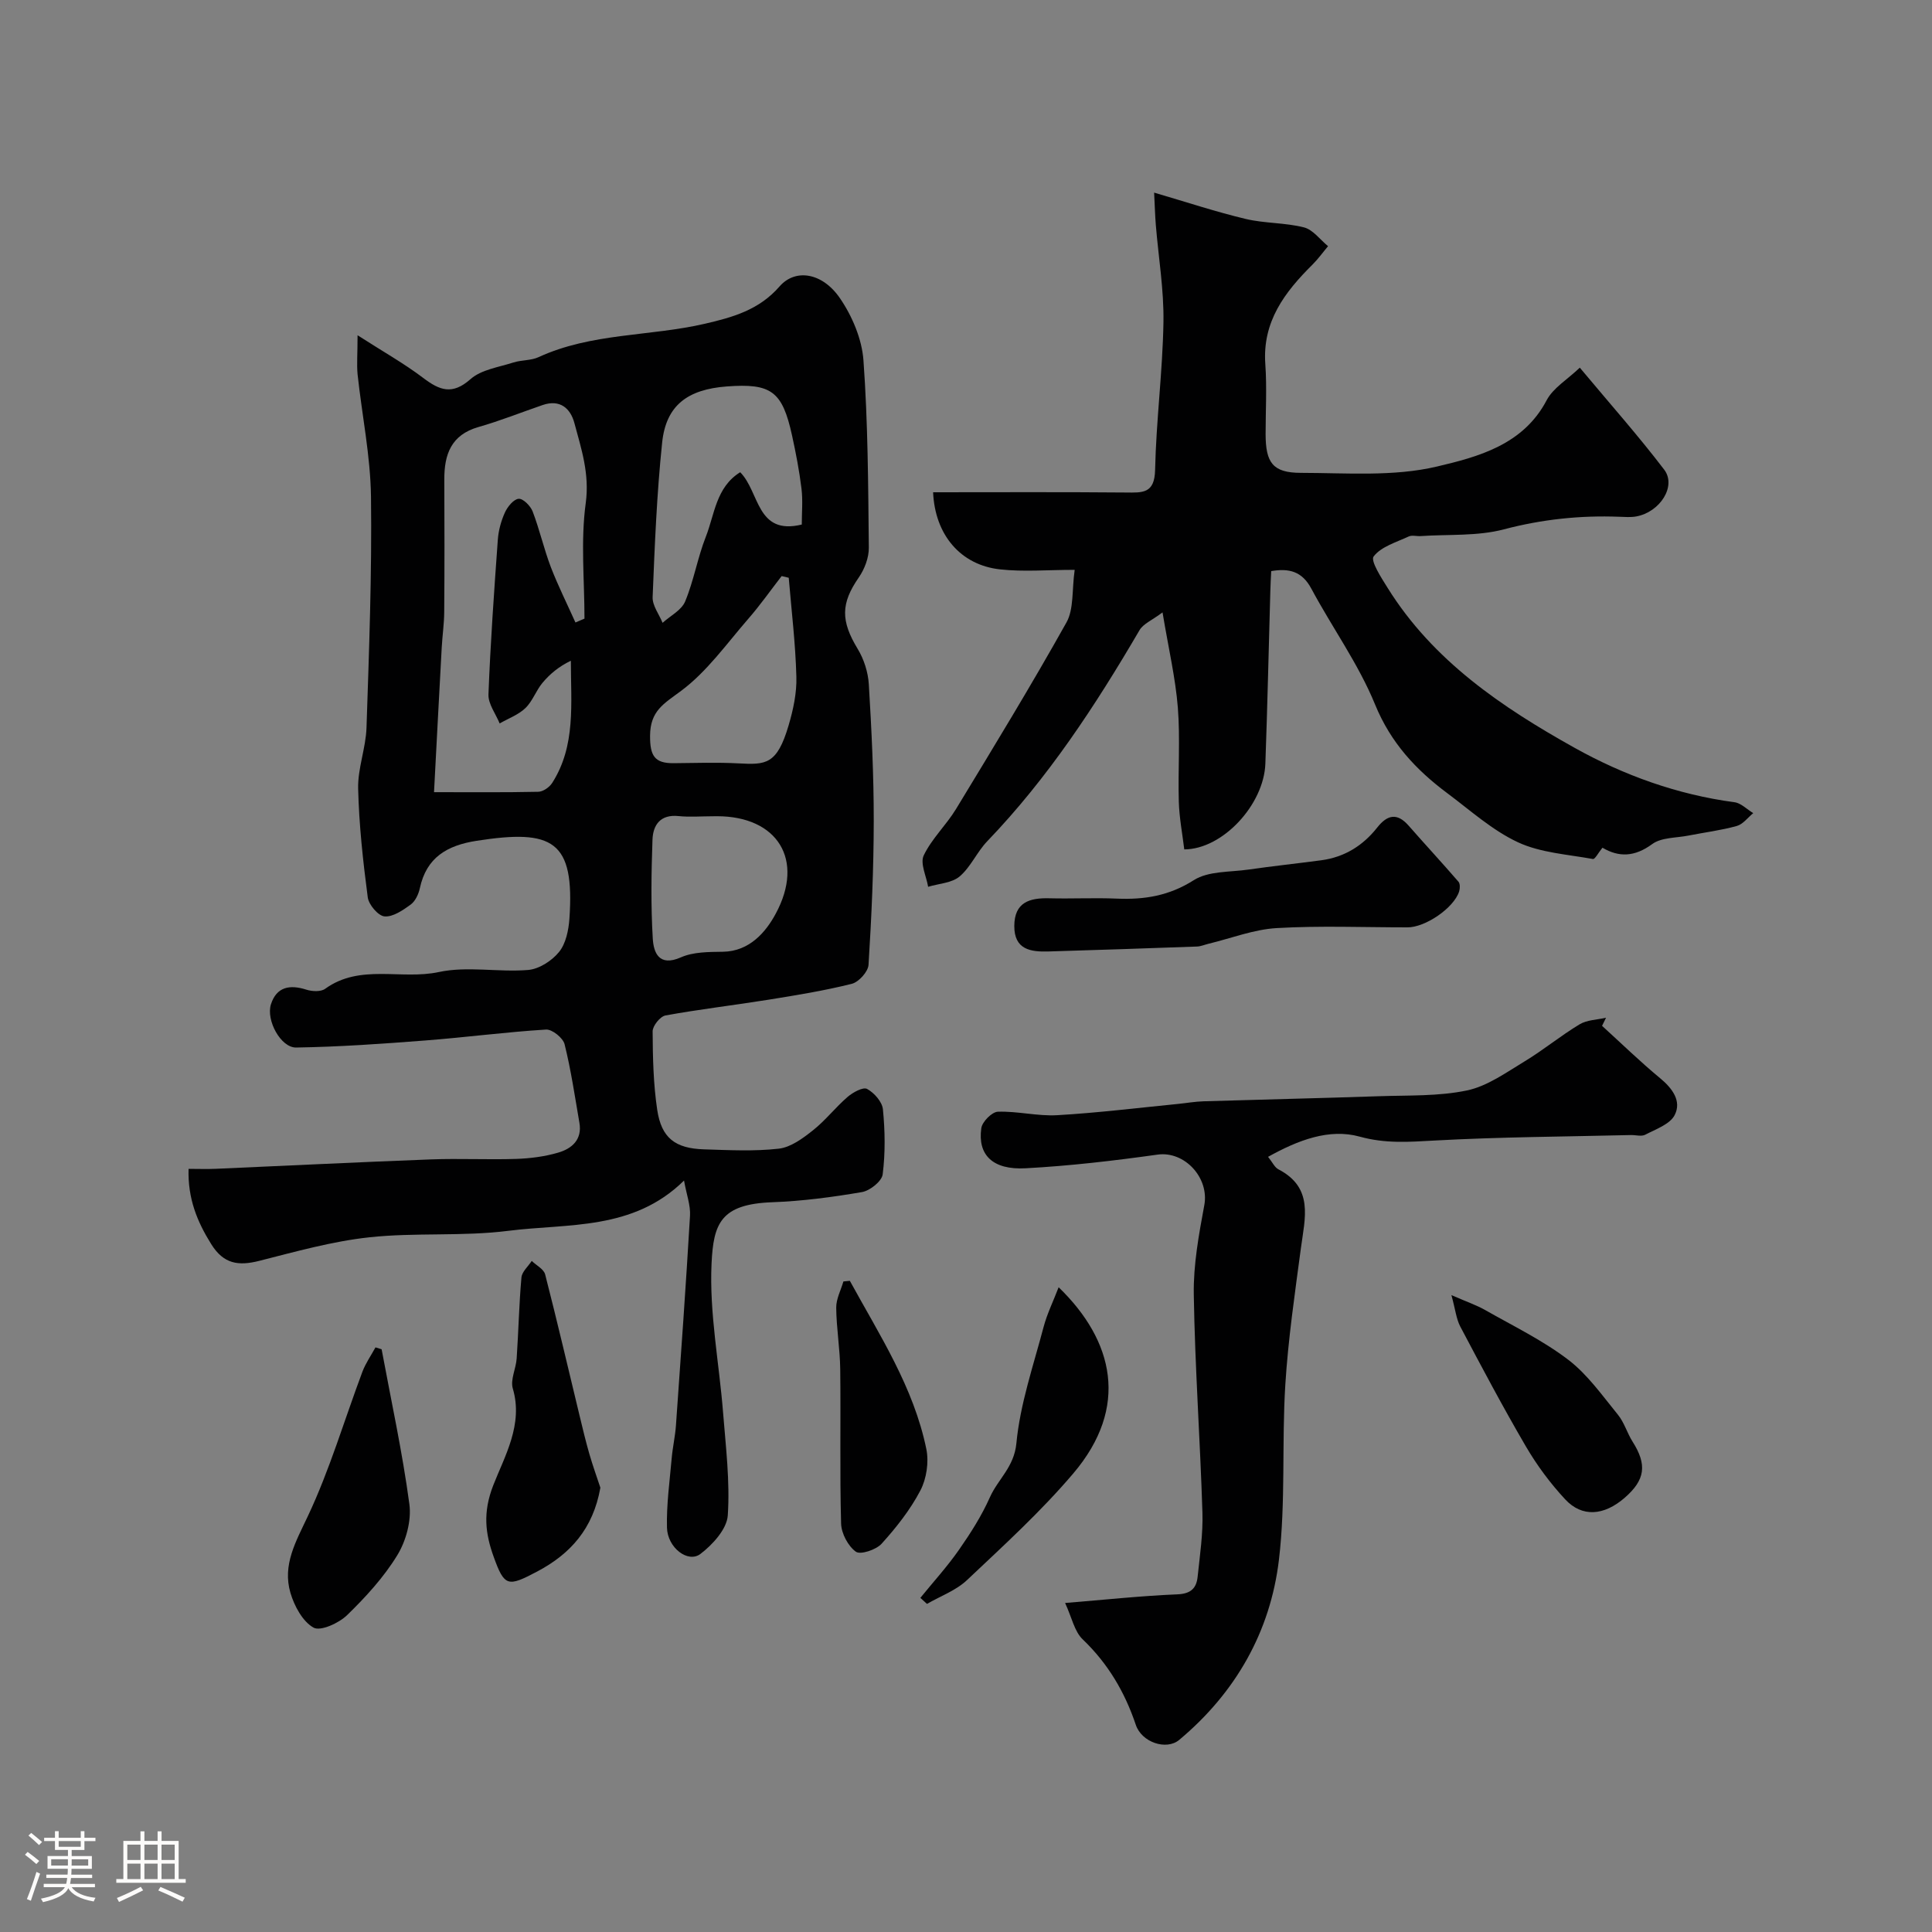 <svg enable-background="new 0 0 400 400" viewBox="0 0 400 400" xmlns="http://www.w3.org/2000/svg"><rect x="0" y="0" width="400" height="400" fill="#808080" stroke="none"/><path d="m5.17 384 .55-.58c.85.61 1.65 1.24 2.4 1.87l-.59.64c-.83-.73-1.62-1.38-2.36-1.93m1.22 9.53-.82-.34c.71-1.76 1.37-3.64 1.98-5.63.24.13.5.25.76.36-.6 1.67-1.24 3.54-1.92 5.61m-.5-13.5.57-.54c.56.44 1.31 1.06 2.26 1.87l-.64.64c-.68-.66-1.41-1.32-2.19-1.97m3.25.46h2.24v-1.36h.77v1.36h4.57v-1.36h.76v1.36h2.28v.69h-2.28v1.84h-2.64v1.26h4.18v2.64h-4.21c0 .45-.02.86-.05 1.21h4.32v.69h-4.38c-.04.34-.1.75-.19 1.22h5.15v.69h-4.82c.87 1.19 2.51 1.92 4.93 2.19-.17.31-.3.57-.37.76-2.77-.49-4.52-1.41-5.26-2.76-.56 1.26-2.3 2.23-5.24 2.9-.12-.24-.26-.48-.43-.72 2.73-.55 4.38-1.34 4.96-2.38h-4.38v-.69h4.65c.1-.38.17-.79.21-1.22h-4.32v-.69h4.4c.03-.34.05-.75.05-1.21h-4.2v-2.64h4.23v-1.26h-2.69v-1.84h-2.24zm1.46 4.46v1.29h3.45c.01-.4.02-.57.01-.53v-.32-.45h-3.46zm1.55-2.59h4.57v-1.19h-4.57zm6.11 2.59h-3.42v.77c-.01.19-.01.37-.02.53h3.44v-1.29z" fill="#fcfbfa"/><path d="m32.63 379.16h.82v1.98h3.54v7.89h1.46v.78h-14.37v-.78h1.46v-7.89h3.54v-1.98h.82v1.98h2.73zm-3.49 11.48.5.73c-1.61.82-3.28 1.63-5 2.41-.13-.27-.28-.55-.44-.82 1.75-.72 3.4-1.49 4.94-2.32m-2.78-5.55h2.73v-3.18h-2.73zm0 3.95h2.73v-3.2h-2.73zm3.54-3.95h2.73v-3.18h-2.73zm0 3.95h2.73v-3.2h-2.73zm7.89 4.68c-1.84-.92-3.51-1.7-5.02-2.32l.45-.73c1.89.8 3.57 1.55 5.04 2.23zm-1.62-11.81h-2.73v3.18h2.73zm-2.73 7.13h2.73v-3.2h-2.73z" fill="#fcfbfa"/><g fill="#010102"><path d="m74.03 69.41c5.35 3.44 9.67 5.86 13.58 8.83 3.41 2.58 6.02 3.6 9.8.26 2.23-1.98 5.84-2.47 8.88-3.45 1.69-.54 3.65-.38 5.22-1.11 10.94-5.04 23.02-4.27 34.42-6.91 5.79-1.34 11.23-2.86 15.46-7.72 3.28-3.77 8.86-2.88 12.49 2.4 2.55 3.71 4.57 8.47 4.89 12.9.93 12.89.98 25.85 1.11 38.79.02 2.06-.88 4.43-2.08 6.16-3.73 5.38-3.75 8.97-.23 14.78 1.3 2.14 2.16 4.84 2.31 7.34.57 9.42 1.03 18.86 1.02 28.29-.01 9.93-.46 19.88-1.08 29.79-.09 1.43-2.03 3.57-3.47 3.93-5.67 1.42-11.47 2.36-17.25 3.29-7.1 1.14-14.25 1.97-21.32 3.26-1.1.2-2.67 2.16-2.66 3.3.03 5.42.15 10.9.95 16.24.88 5.84 3.72 7.99 9.68 8.18 5.16.16 10.38.44 15.48-.14 2.48-.28 4.98-2.13 7.07-3.79 2.6-2.05 4.67-4.76 7.19-6.93 1.1-.94 3.2-2.1 4.03-1.65 1.47.8 3.13 2.67 3.28 4.23.44 4.46.51 9.03-.05 13.46-.18 1.43-2.64 3.39-4.3 3.67-6.13 1.05-12.35 1.87-18.56 2.1-10.7.39-12.18 4.42-12.57 12.69-.48 10.24 1.58 20.59 2.39 30.91.56 7.07 1.44 14.21.97 21.24-.19 2.83-3.13 6.05-5.67 7.98-2.56 1.95-6.81-1.28-6.92-5.44-.12-4.79.56-9.61.98-14.41.2-2.27.72-4.52.88-6.79 1.03-14.46 2.06-28.91 2.91-43.38.13-2.16-.72-4.37-1.24-7.29-10.57 10.41-24 8.84-36.39 10.41-9.49 1.2-19.24.31-28.76 1.34-7.69.83-15.27 2.97-22.81 4.88-4.28 1.08-7.35.67-9.92-3.45-2.94-4.7-4.88-9.48-4.7-15.6 2.03 0 3.83.07 5.62-.01 14.87-.65 29.73-1.39 44.61-1.95 5.85-.22 11.72.09 17.58-.1 2.92-.1 5.92-.48 8.71-1.3 2.83-.82 5.01-2.69 4.4-6.18-.94-5.44-1.74-10.93-3.07-16.27-.33-1.3-2.57-3.11-3.84-3.03-8.35.51-16.66 1.62-25.01 2.26-8.9.69-17.82 1.32-26.73 1.46-3.18.05-6.27-5.67-5.21-8.96 1.17-3.64 3.92-4.11 7.33-3.02 1.19.38 3 .47 3.89-.18 7.25-5.24 15.74-1.79 23.54-3.47 5.91-1.27 12.35.08 18.49-.43 2.27-.19 4.92-1.9 6.4-3.73 1.41-1.74 1.97-4.5 2.14-6.86 1.13-16.22-3.43-18.61-19.23-16.15-6.08.95-10.37 3.43-11.74 9.83-.26 1.22-.94 2.67-1.89 3.37-1.61 1.17-3.67 2.6-5.42 2.45-1.31-.11-3.27-2.42-3.47-3.94-.98-7.47-1.81-15-1.99-22.52-.1-4.18 1.59-8.38 1.73-12.6.53-15.93 1.13-31.87.93-47.8-.11-8.48-1.87-16.92-2.78-25.4-.19-2.06 0-4.18 0-8.06zm45.11 59.47c.62-.27 1.25-.54 1.87-.8 0-7.99-.81-16.08.26-23.92.82-6.04-.9-11.19-2.35-16.58-.83-3.07-2.99-4.94-6.55-3.73-4.44 1.52-8.81 3.28-13.31 4.56-5.66 1.62-7.09 5.67-7.07 10.87.04 9.16.05 18.31-.02 27.47-.02 2.46-.39 4.92-.52 7.38-.54 9.82-1.05 19.65-1.59 29.88 7.67 0 14.63.07 21.58-.08 1-.02 2.32-.94 2.89-1.84 4.92-7.71 3.86-16.4 3.86-25.29-2.5 1.2-4.35 2.75-5.88 4.58-1.34 1.61-2.05 3.8-3.53 5.22-1.45 1.4-3.53 2.14-5.33 3.18-.82-2-2.39-4.04-2.32-6 .41-10.7 1.17-21.38 1.94-32.06.14-1.91.68-3.88 1.47-5.62.54-1.19 1.79-2.73 2.83-2.83.91-.09 2.46 1.46 2.9 2.6 1.45 3.78 2.34 7.78 3.78 11.56 1.5 3.88 3.38 7.63 5.09 11.45zm46.86-20.28c0-2.5.24-5-.06-7.42-.45-3.7-1.16-7.39-1.96-11.04-2.01-9.15-4.3-10.82-13.51-10.13-8.16.61-12.58 3.95-13.38 11.62-1.11 10.62-1.54 21.32-1.97 32-.07 1.74 1.34 3.55 2.06 5.32 1.6-1.45 3.92-2.61 4.67-4.42 1.8-4.32 2.57-9.06 4.29-13.42 1.82-4.62 2.1-10.24 7.11-13.34 4.07 4.1 3.32 13.12 12.75 10.83zm-18.53 60.4c-2.33 0-4.68.2-6.99-.04-3.76-.39-5.28 1.84-5.39 4.89-.24 6.82-.35 13.67.06 20.47.17 2.85 1.24 5.91 5.82 3.89 2.58-1.14 5.78-1.12 8.71-1.16 5.55-.08 8.92-4.16 10.91-7.85 6.08-11.23.34-20.21-12.13-20.21-.32.01-.65.01-.99.01zm15.83-49.38c-.49-.12-.98-.23-1.47-.35-2.29 2.95-4.44 6.02-6.89 8.83-4.48 5.15-8.55 10.94-13.93 14.94-3.58 2.67-6.4 4.12-6.42 9.31-.02 4.12.93 5.69 4.86 5.66 4.49-.04 9-.2 13.48.04 5.62.3 7.94.29 10.34-7.86.96-3.25 1.71-6.73 1.61-10.08-.18-6.84-1.01-13.66-1.58-20.49z"/><path d="m331.77 175.51c-.87 1.07-1.55 2.42-1.97 2.34-5.24-.96-10.83-1.28-15.53-3.47-5.3-2.47-9.84-6.59-14.6-10.14-6.52-4.86-11.74-10.46-14.98-18.39-3.43-8.39-8.89-15.94-13.2-23.99-1.91-3.56-4.57-4.25-8.3-3.62-.07 1.47-.15 2.78-.18 4.09-.34 11.93-.6 23.86-1.03 35.79-.31 8.46-8.82 17.71-16.79 17.74-.39-3.23-1.03-6.55-1.13-9.88-.19-6.49.31-13.02-.2-19.48-.49-6.13-1.92-12.19-3.17-19.71-2.17 1.63-3.99 2.35-4.77 3.69-9.11 15.58-18.95 30.61-31.53 43.7-2.13 2.22-3.41 5.33-5.71 7.28-1.62 1.37-4.31 1.47-6.52 2.14-.37-2.2-1.7-4.85-.91-6.5 1.66-3.47 4.66-6.27 6.69-9.61 7.76-12.79 15.56-25.57 22.86-38.62 1.55-2.78 1.11-6.68 1.7-10.89-5.61 0-10.6.44-15.48-.1-8.13-.9-13.45-7.13-13.83-15.96 13.31 0 26.6-.07 39.89.05 3.46.03 5.96.26 6.07-4.66.22-10.21 1.56-20.4 1.73-30.6.11-6.7-1.03-13.42-1.58-20.13-.16-1.96-.21-3.93-.35-6.7 6.67 1.95 12.75 3.97 18.96 5.45 3.94.94 8.15.75 12.07 1.75 1.87.48 3.33 2.54 4.98 3.89-1.07 1.27-2.04 2.63-3.21 3.8-5.75 5.7-10.41 11.8-9.78 20.62.34 4.81.06 9.66.06 14.49.01 5.95 1.5 8.01 7.31 8.02 9.42.01 19.17.82 28.17-1.31 8.47-2 17.84-4.46 22.7-13.71 1.34-2.56 4.28-4.28 6.87-6.76 6.22 7.45 12.11 14.08 17.47 21.11 2.6 3.41-.86 8.81-5.81 9.7-1.13.2-2.33.1-3.49.06-8.1-.31-15.97.52-23.9 2.61-5.48 1.44-11.46 1-17.21 1.39-.83.06-1.79-.24-2.48.08-2.57 1.2-5.69 2.09-7.26 4.13-.7.91 1.58 4.41 2.89 6.51 9.4 15.09 23.67 24.72 38.68 33.1 10.21 5.7 21.31 9.71 33.12 11.28 1.38.18 2.6 1.48 3.9 2.26-1.13.92-2.13 2.31-3.41 2.66-3.27.91-6.68 1.33-10.02 1.99-2.54.5-5.59.36-7.49 1.76-3.65 2.67-6.89 2.76-10.3.75z"/><path d="m331.69 212.39c3.99 3.63 7.87 7.41 12.03 10.85 2.55 2.11 4.47 4.73 3.01 7.61-.97 1.92-3.91 2.93-6.1 4.08-.78.41-1.96.05-2.96.07-13.59.33-27.2.39-40.76 1.14-5.24.29-10.06.66-15.39-.81-6.33-1.75-12.76.72-18.98 4.18.92 1.15 1.36 2.18 2.13 2.58 7.38 3.82 5.49 10.13 4.67 16.31-1.25 9.41-2.64 18.83-3.23 28.3-.75 12.07.1 24.28-1.32 36.24-1.78 14.92-8.99 27.54-20.65 37.29-2.66 2.22-7.76.51-8.98-3.11-2.29-6.82-5.76-12.69-11-17.71-1.72-1.64-2.25-4.53-3.64-7.53 8.24-.67 15.74-1.48 23.27-1.79 2.82-.12 3.93-1.32 4.17-3.67.46-4.41 1.13-8.86.99-13.27-.47-15.05-1.55-30.09-1.79-45.14-.1-6.16 1.05-12.4 2.18-18.5 1.05-5.69-4.1-11.24-9.67-10.46-9.08 1.27-18.21 2.34-27.35 2.83-6.8.37-9.94-2.77-9.15-8.31.19-1.33 2.19-3.35 3.42-3.4 4.08-.14 8.22.95 12.28.72 8.34-.48 16.66-1.51 24.98-2.33 1.8-.18 3.59-.5 5.38-.55 12.09-.37 24.18-.64 36.27-1.05 6.1-.21 12.34.04 18.24-1.2 4.22-.89 8.11-3.72 11.94-6.03 3.9-2.36 7.44-5.3 11.35-7.65 1.54-.93 3.63-.94 5.48-1.37-.28.56-.55 1.12-.82 1.68z"/><path d="m291.36 192c-9.01 0-18.04-.37-27.03.15-4.76.28-9.42 2.11-14.13 3.25-.79.19-1.58.54-2.38.57-10.25.37-20.5.72-30.75 1.02-3.68.11-7.09-.37-7.07-5.27.02-4.93 3.17-5.85 7.27-5.74 4.66.12 9.32-.13 13.97.07 5.71.24 10.82-.58 15.92-3.82 3.03-1.93 7.51-1.64 11.36-2.2 5-.72 10.02-1.25 15.03-1.92 4.8-.64 8.62-3.02 11.59-6.78 2.05-2.6 4.08-3.14 6.48-.41 3.42 3.9 6.95 7.71 10.34 11.63.36.41.33 1.4.14 2.01-1.08 3.42-7.03 7.49-10.74 7.44z"/><path d="m124.3 308.01c-1.5 8.51-6.22 13.73-13.09 17.36-6.05 3.19-6.76 3.2-9.01-3.08-1.71-4.75-2.29-9.11-.07-14.79 2.34-5.99 6.25-12.59 4.04-20.02-.54-1.83.66-4.12.8-6.22.38-5.59.49-11.2.99-16.78.11-1.19 1.39-2.28 2.13-3.42.96.93 2.5 1.7 2.78 2.8 2.5 9.72 4.77 19.5 7.13 29.26.64 2.67 1.28 5.34 2.04 7.97.72 2.48 1.6 4.91 2.26 6.92z"/><path d="m79.01 279.35c1.98 10.69 4.31 21.33 5.75 32.09.45 3.39-.69 7.59-2.51 10.56-2.79 4.56-6.53 8.65-10.39 12.4-1.71 1.66-5.51 3.39-6.95 2.58-2.26-1.27-3.98-4.48-4.78-7.2-1.69-5.79 1.12-10.6 3.61-15.88 4.53-9.6 7.55-19.91 11.29-29.89.67-1.77 1.79-3.37 2.71-5.05.43.14.85.27 1.27.39z"/><path d="m300.5 268.14c3.18 1.39 5.17 2.06 6.97 3.08 5.81 3.31 11.91 6.26 17.19 10.28 4.02 3.06 7.07 7.43 10.32 11.41 1.31 1.61 1.9 3.79 3.03 5.57 3.03 4.77 2.63 7.92-1.65 11.63-4.27 3.7-8.79 4.08-12.29.33-3.09-3.32-5.86-7.05-8.15-10.97-4.76-8.14-9.18-16.49-13.59-24.83-.83-1.59-1.01-3.52-1.83-6.5z"/><path d="m190.55 330.82c2.69-3.31 5.58-6.48 8.01-9.97 2.4-3.44 4.69-7.04 6.39-10.86 1.67-3.75 5.01-6.24 5.48-11.16.77-8.13 3.52-16.09 5.63-24.08.72-2.72 1.99-5.3 3.12-8.24 11.45 11.08 14.67 24.84 3.04 38.54-6.71 7.9-14.45 14.95-22 22.08-2.28 2.16-5.5 3.32-8.3 4.94-.46-.41-.92-.83-1.37-1.25z"/><path d="m175.95 265.18c6.14 11.22 13.22 22.04 15.84 34.84.55 2.7.04 6.14-1.24 8.58-2.09 3.99-4.98 7.65-8.02 11.01-1.14 1.26-4.39 2.34-5.34 1.65-1.62-1.18-3-3.79-3.05-5.84-.29-10.64-.05-21.29-.18-31.93-.05-4.25-.79-8.49-.83-12.74-.02-1.81.96-3.63 1.49-5.44.44-.04.89-.09 1.33-.13z"/></g></svg>